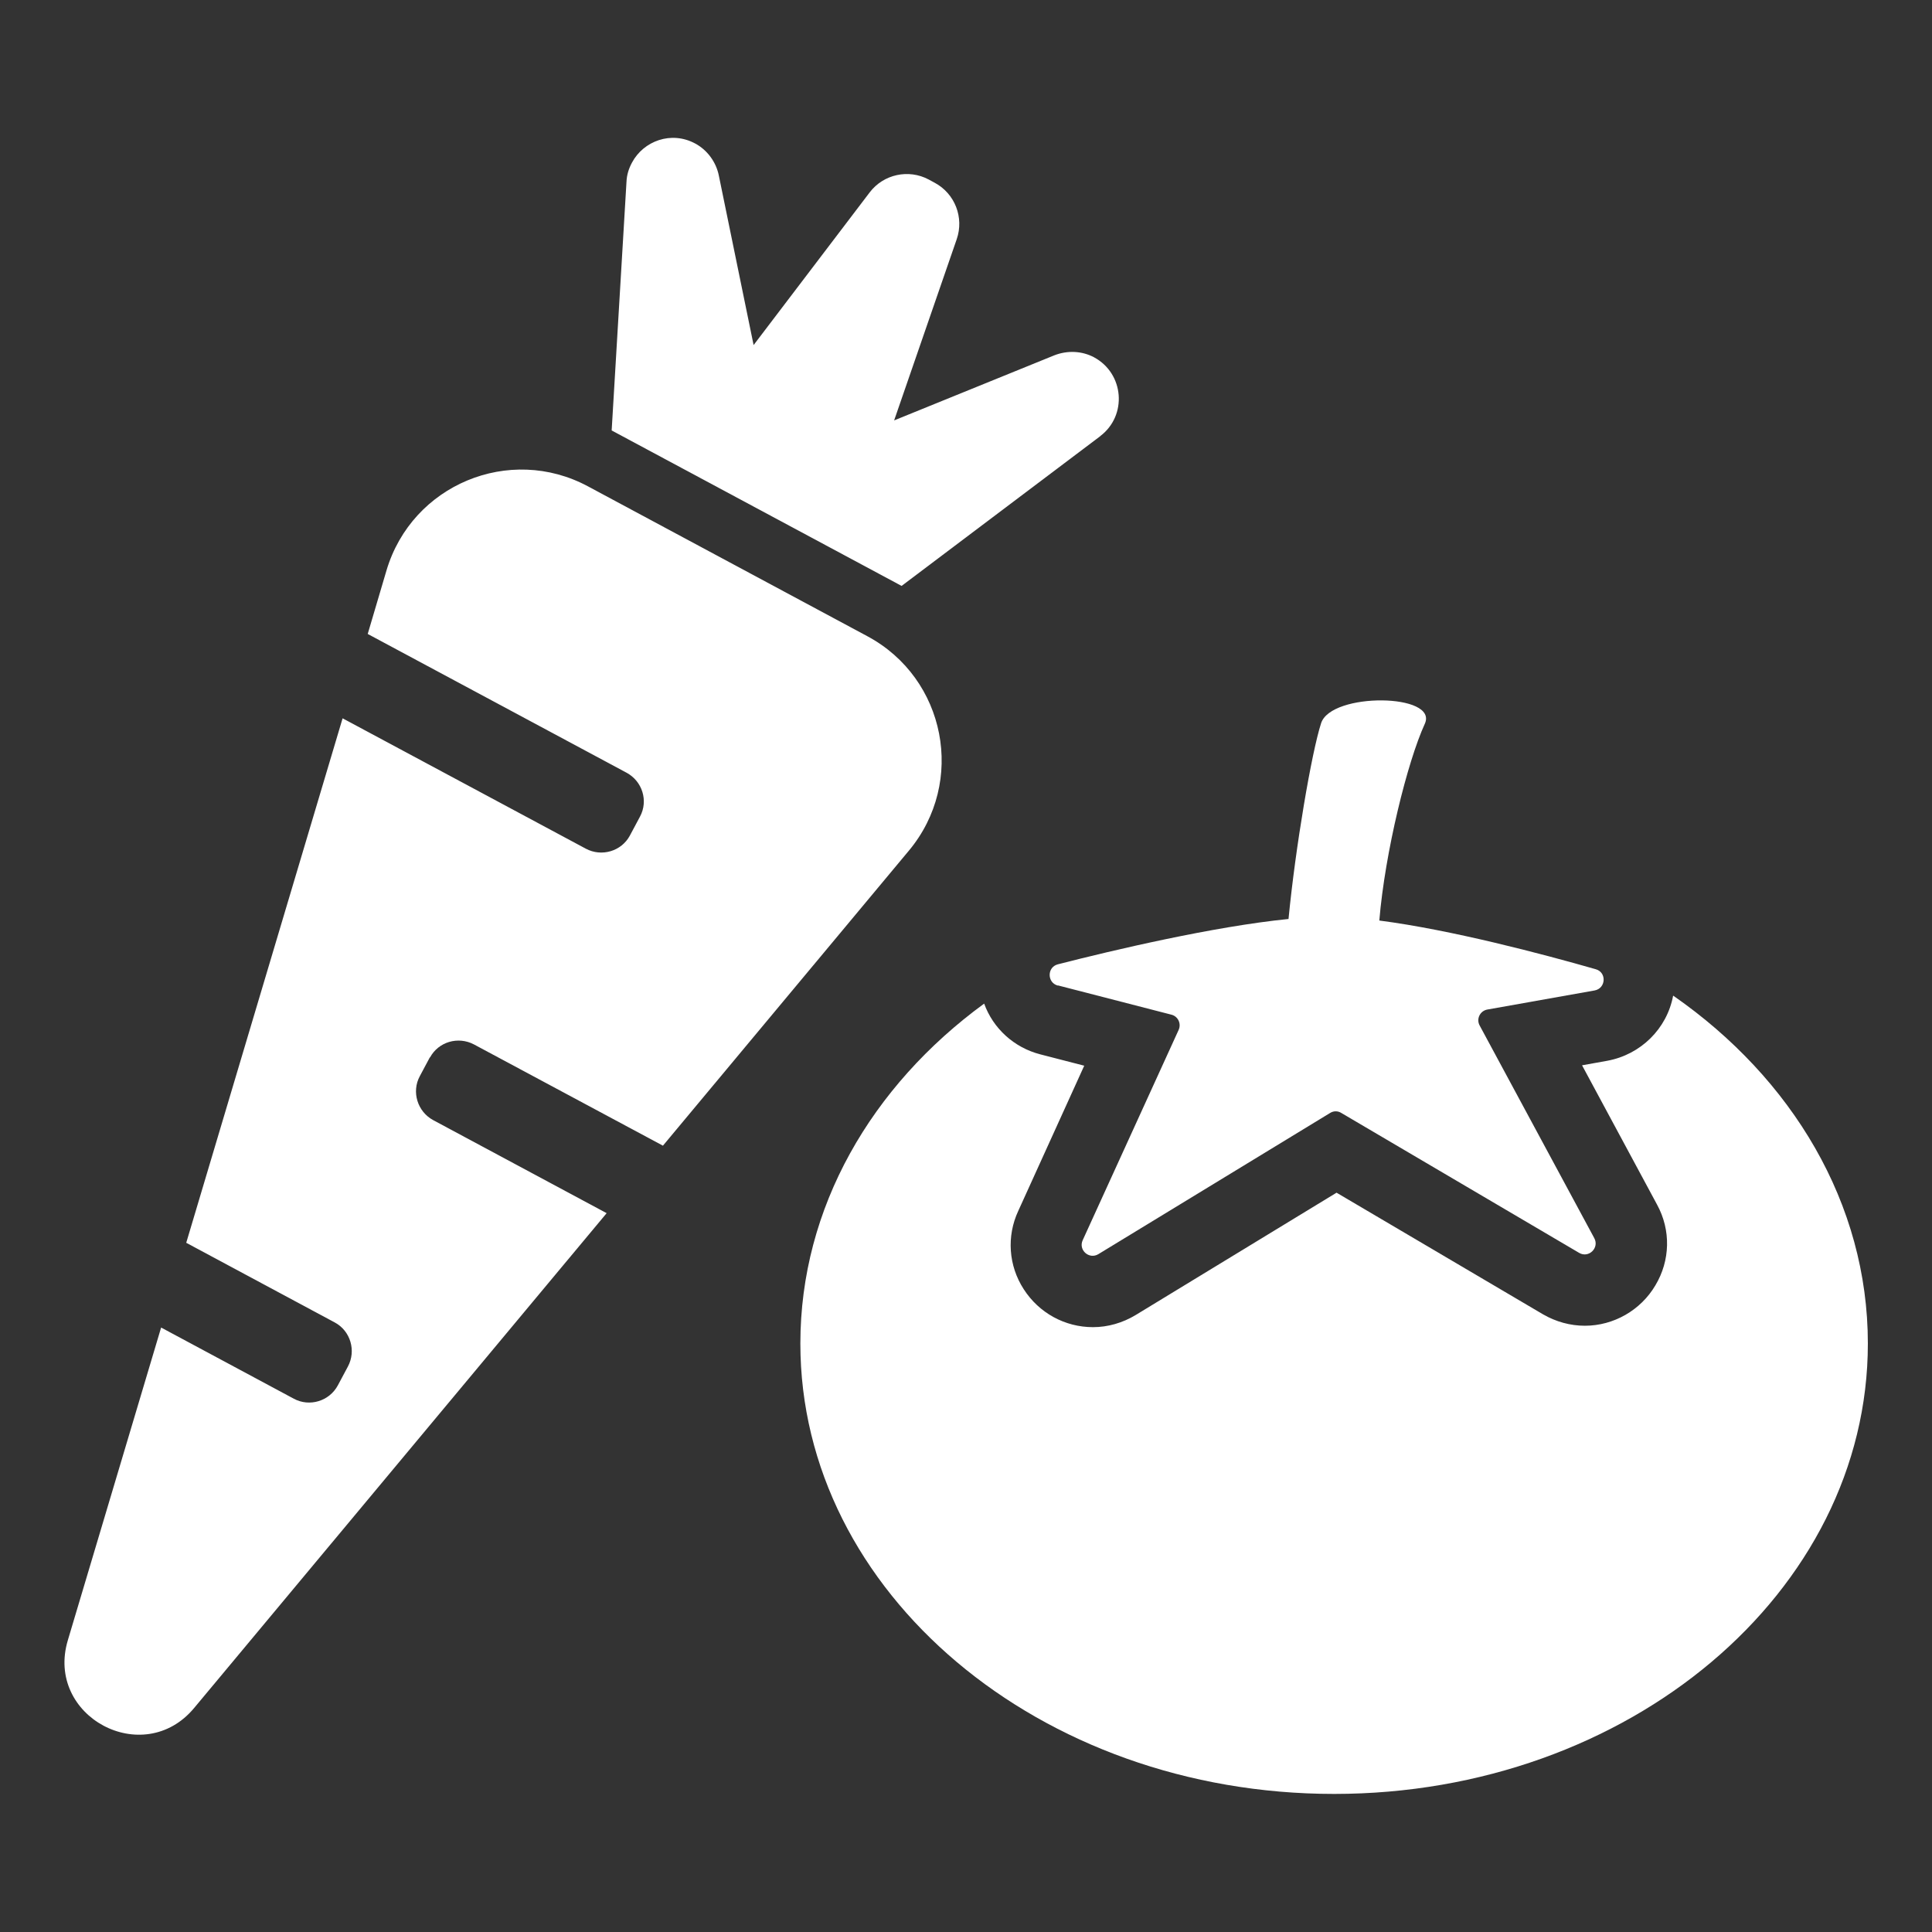 <?xml version="1.0" encoding="UTF-8"?>
<svg id="Ebene_1" data-name="Ebene 1" xmlns="http://www.w3.org/2000/svg" viewBox="0 0 150 150">
  <rect x="0" y="0" width="150" height="150" fill="#333333" stroke="none"/>
  <defs>
    <style>
      .cls-1 {
        fill: #fff;
      }
    </style>
  </defs>
  <path class="cls-1" d="M85.42,33.86c2.12-1.6,1.86-4.86-.48-6.12-.94-.5-2.07-.55-3.09-.15l-12.43,5.05,4.86-14.07c.58-1.68-.14-3.54-1.71-4.38l-.46-.25c-1.57-.84-3.52-.41-4.59,1l-9.01,11.85-2.7-13.16c-.21-1.05-.9-1.99-1.84-2.49-1.86-1-4.01-.19-4.9,1.48-.25.46-.41.96-.43,1.51l-1.15,19.29,22.51,12.07,15.43-11.63Z"/>
  <path class="cls-1" d="M33.38,82.11c.66-1.23,2.19-1.67,3.42-1.02l14.67,7.86,19.1-22.91c4.44-5.33,2.87-13.37-3.22-16.64l-21.7-11.64c-6.09-3.27-13.66-.13-15.64,6.52l-1.46,4.94,20.09,10.77c1.23.66,1.71,2.18,1.05,3.41l-.79,1.48c-.65,1.21-2.19,1.67-3.42,1.01l-18.88-10.12-12.14,40.72,11.54,6.19c1.21.65,1.67,2.19,1.01,3.42l-.78,1.46c-.66,1.23-2.2,1.69-3.41,1.04l-10.31-5.53-7.24,24.27c-1.78,5.92,5.86,10.02,9.81,5.26l32.02-38.41-13.46-7.22c-1.23-.66-1.7-2.2-1.05-3.41l.79-1.48Z"/>
  <path class="cls-1" d="M129.9,77.31c-.48,2.56-2.51,4.57-5.12,5.05l-1.95.35,5.82,10.81c1.09,1.99,1.03,4.35-.13,6.28-1.14,1.93-3.24,3.13-5.47,3.13-1.14,0-2.25-.31-3.24-.88l-16.04-9.45-15.6,9.5c-1.01.61-2.16.94-3.31.94-2.19,0-4.2-1.11-5.38-2.95-1.18-1.82-1.34-4.11-.42-6.08l5.12-11.27-3.41-.88c-2.06-.53-3.67-2.03-4.36-3.94-8.75,6.39-14.27,15.84-14.27,26.39,0,19.32,18.57,34.97,41.44,34.97s41.44-15.66,41.44-34.97c0-10.87-5.88-20.59-15.1-27Z"/>
  <path class="cls-1" d="M82.15,76.51l8.8,2.27c.51.13.78.69.56,1.18l-7.45,16.33c-.35.76.5,1.52,1.22,1.08l17.99-10.96c.27-.17.6-.17.87,0l18.46,10.86c.74.44,1.59-.38,1.18-1.14l-8.9-16.51c-.28-.51.03-1.14.6-1.24l8.32-1.48c.89-.16.96-1.41.09-1.65-4.15-1.19-11.24-3.06-16.8-3.78.44-5.3,2.18-12.33,3.53-15.27,1.09-2.37-7.27-2.47-8.05-.05-.74,2.28-1.99,9.62-2.53,15.2-5.8.58-13.62,2.42-17.91,3.52-.85.22-.84,1.43,0,1.65Z"/>
</svg>